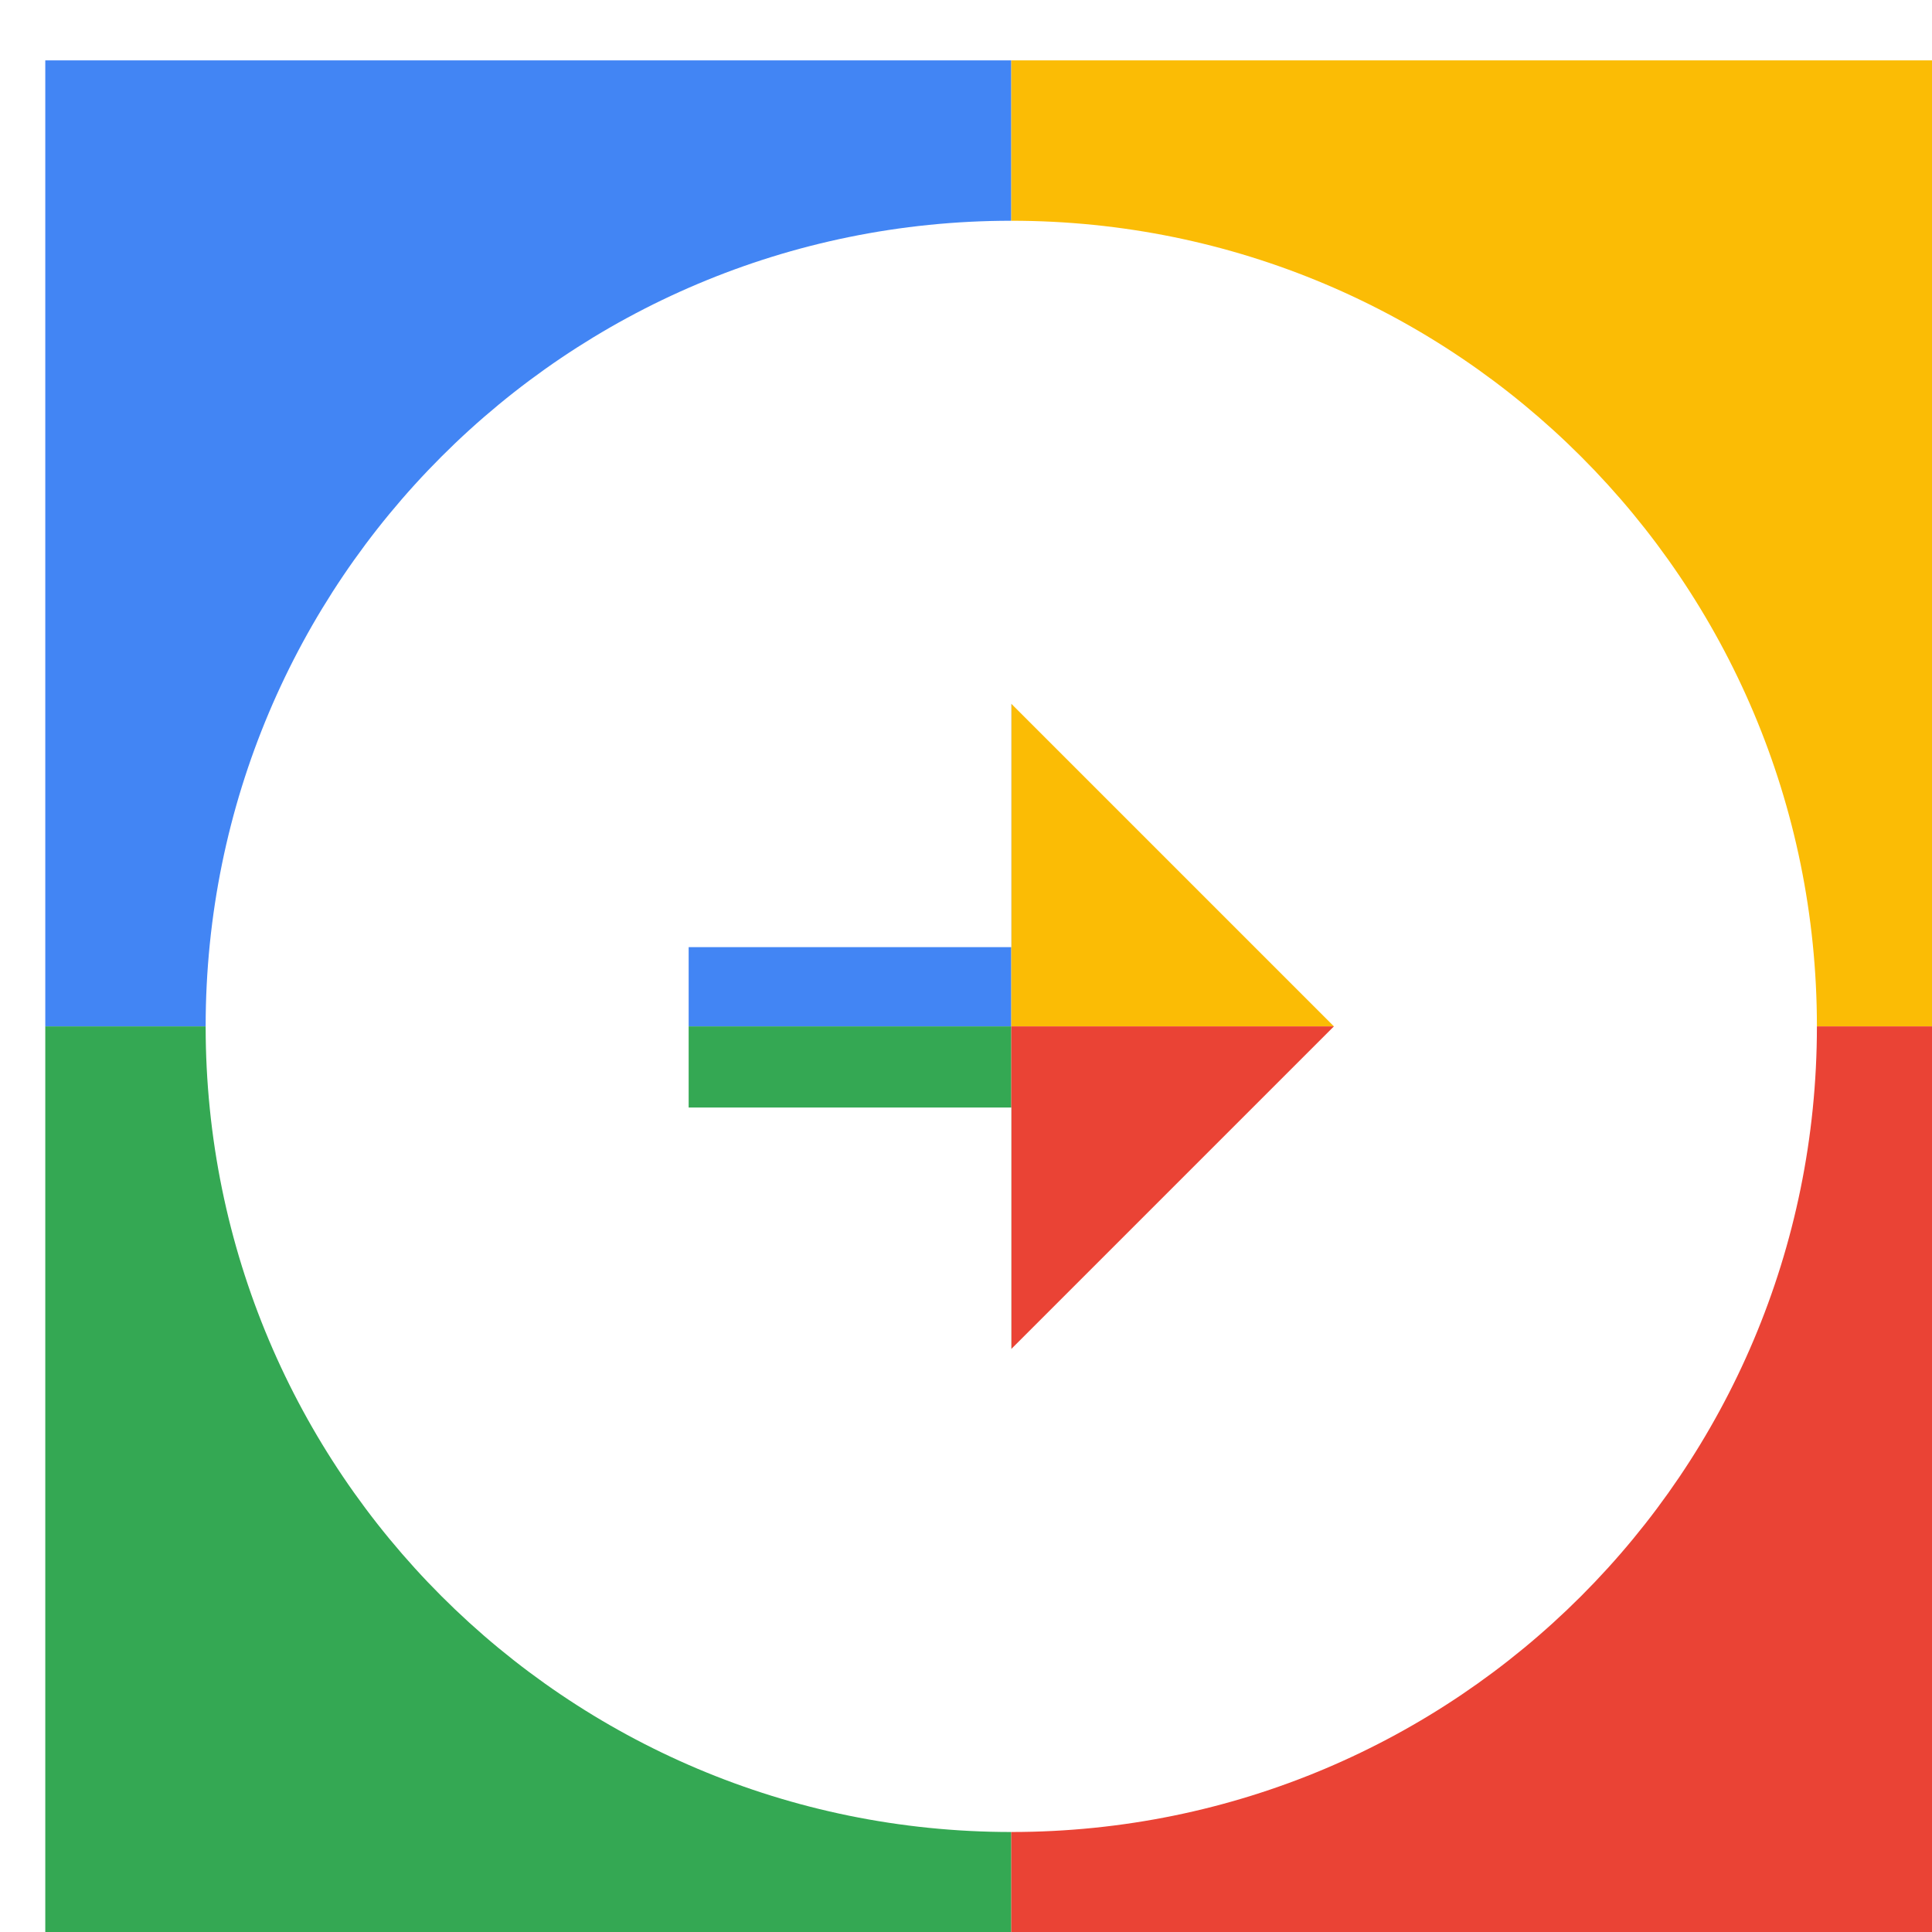 <svg viewBox="0 0 1024 1024"  xmlns="http://www.w3.org/2000/svg">
<defs>
 <filter id="f1" x="0" y="0" width="200%" height="200%">
  <feOffset result="offOut" in="SourceAlpha" dx="24" dy="32" />
  <feGaussianBlur result="blurOut" in="offOut" stdDeviation="16" />
  <feBlend in="SourceGraphic" in2="blurOut" mode="normal" />
 </filter>
<g id="base">
 <rect x="0" y="0" width="512" height="512" fill="#4285F4" />
 <rect x="0" y="512" width="512" height="512" fill="#34A853" />
 <rect x="512" y="0" width="512" height="512" fill="#FBBC05" />
 <rect x="512" y="512" width="512" height="512" fill="#EA4335"/>
</g> <g id="asset66" desc="Material Icons (Apache 2.0)/UI Actions/arrow circle right">
  <path d="M939 512 C939 276 748 85 512 85 276 85 85 276 85 512 85 748 276 939 512 939 748 939 939 748 939 512 ZM512 555 H341 v-85 h171 V341 l171 171 -171 171 z" />
 </g>
</defs>
<g filter="url(#f1)">
 <use href="#base" />
 <use href="#asset66" fill="white" />
</g>
</svg>